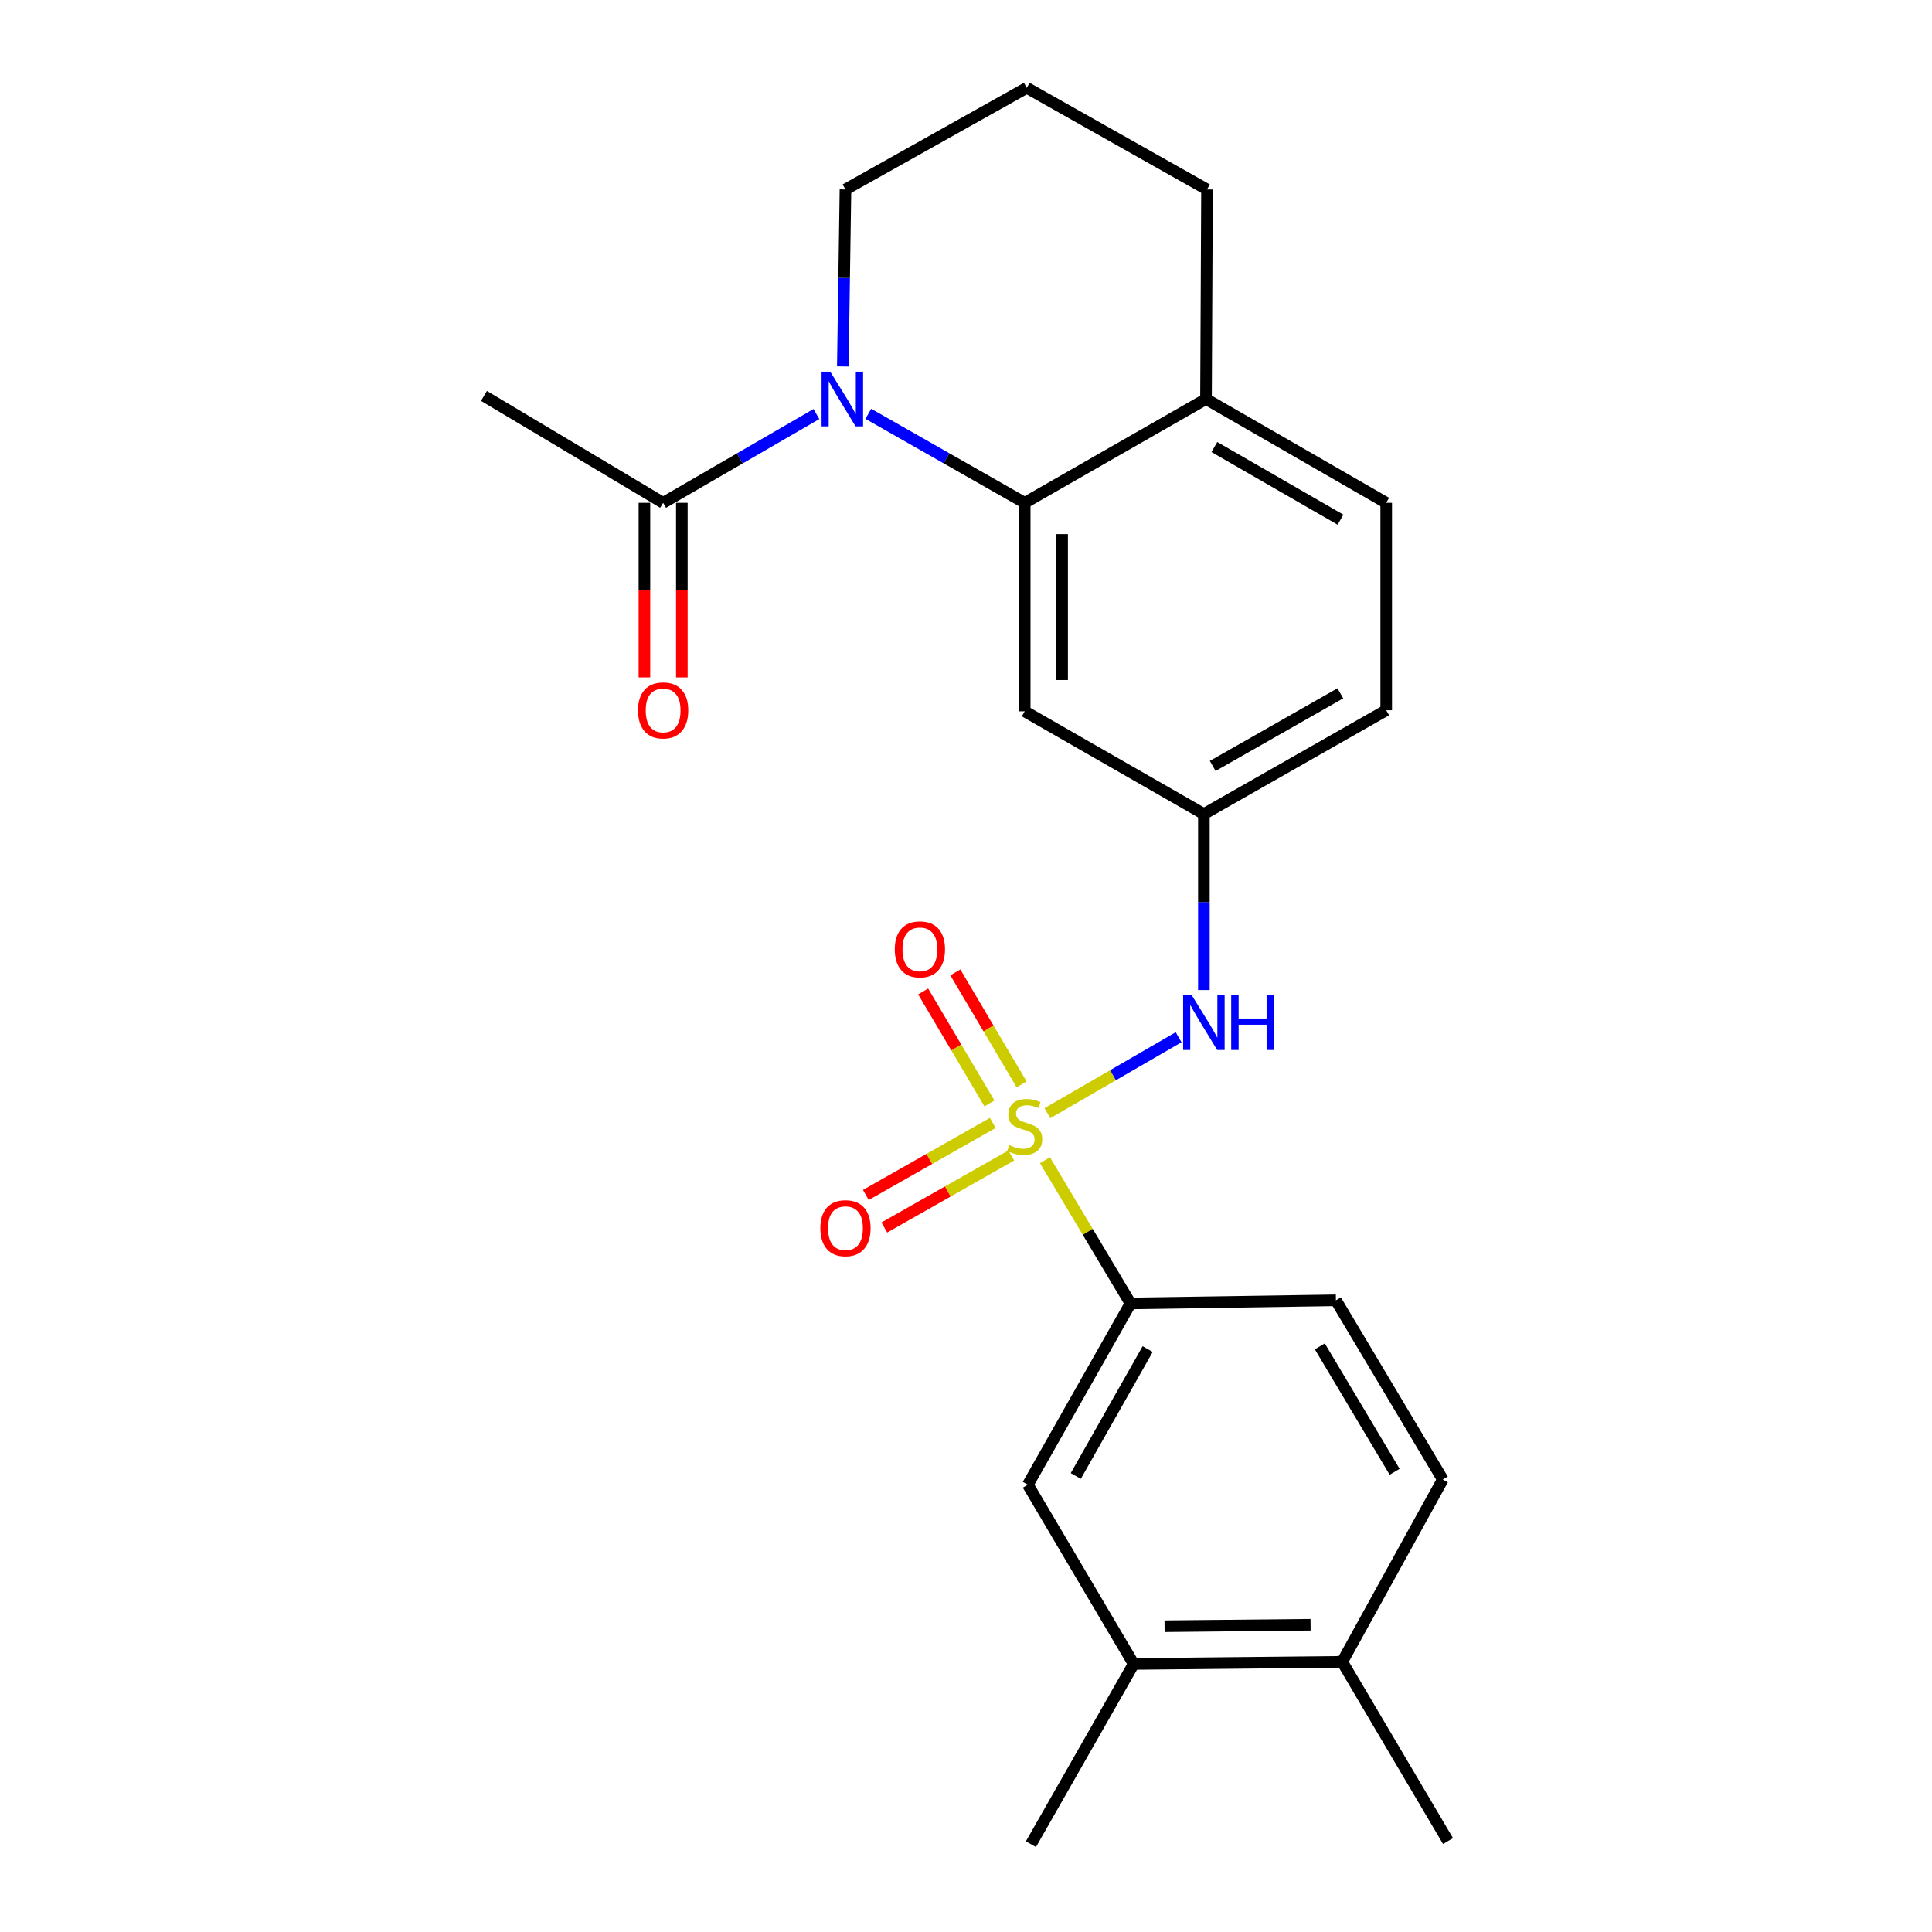 <?xml version='1.0' encoding='iso-8859-1'?>
<svg version='1.1' baseProfile='full'
              xmlns='http://www.w3.org/2000/svg'
                      xmlns:rdkit='http://www.rdkit.org/xml'
                      xmlns:xlink='http://www.w3.org/1999/xlink'
                  xml:space='preserve'
width='1000px' height='1000px' viewBox='0 0 1000 1000'>
<!-- END OF HEADER -->
<rect style='opacity:1.0;fill:#FFFFFF;stroke:none' width='1000' height='1000' x='0' y='0'> </rect>
<path class='bond-2' d='M 542.145,576.175 L 576.096,556.522' style='fill:none;fill-rule:evenodd;stroke:#CCCC00;stroke-width:6px;stroke-linecap:butt;stroke-linejoin:miter;stroke-opacity:1' />
<path class='bond-2' d='M 576.096,556.522 L 610.047,536.87' style='fill:none;fill-rule:evenodd;stroke:#0000FF;stroke-width:6px;stroke-linecap:butt;stroke-linejoin:miter;stroke-opacity:1' />
<path class='bond-3' d='M 540.871,600.531 L 563.013,637.594' style='fill:none;fill-rule:evenodd;stroke:#CCCC00;stroke-width:6px;stroke-linecap:butt;stroke-linejoin:miter;stroke-opacity:1' />
<path class='bond-3' d='M 563.013,637.594 L 585.155,674.656' style='fill:none;fill-rule:evenodd;stroke:#000000;stroke-width:6px;stroke-linecap:butt;stroke-linejoin:miter;stroke-opacity:1' />
<path class='bond-6' d='M 513.86,581.225 L 481.011,599.867' style='fill:none;fill-rule:evenodd;stroke:#CCCC00;stroke-width:6px;stroke-linecap:butt;stroke-linejoin:miter;stroke-opacity:1' />
<path class='bond-6' d='M 481.011,599.867 L 448.163,618.508' style='fill:none;fill-rule:evenodd;stroke:#FF0000;stroke-width:6px;stroke-linecap:butt;stroke-linejoin:miter;stroke-opacity:1' />
<path class='bond-6' d='M 523.419,598.07 L 490.571,616.711' style='fill:none;fill-rule:evenodd;stroke:#CCCC00;stroke-width:6px;stroke-linecap:butt;stroke-linejoin:miter;stroke-opacity:1' />
<path class='bond-6' d='M 490.571,616.711 L 457.722,635.353' style='fill:none;fill-rule:evenodd;stroke:#FF0000;stroke-width:6px;stroke-linecap:butt;stroke-linejoin:miter;stroke-opacity:1' />
<path class='bond-7' d='M 528.788,561.266 L 511.639,532.288' style='fill:none;fill-rule:evenodd;stroke:#CCCC00;stroke-width:6px;stroke-linecap:butt;stroke-linejoin:miter;stroke-opacity:1' />
<path class='bond-7' d='M 511.639,532.288 L 494.491,503.31' style='fill:none;fill-rule:evenodd;stroke:#FF0000;stroke-width:6px;stroke-linecap:butt;stroke-linejoin:miter;stroke-opacity:1' />
<path class='bond-7' d='M 512.12,571.13 L 494.971,542.152' style='fill:none;fill-rule:evenodd;stroke:#CCCC00;stroke-width:6px;stroke-linecap:butt;stroke-linejoin:miter;stroke-opacity:1' />
<path class='bond-7' d='M 494.971,542.152 L 477.823,513.173' style='fill:none;fill-rule:evenodd;stroke:#FF0000;stroke-width:6px;stroke-linecap:butt;stroke-linejoin:miter;stroke-opacity:1' />
<path class='bond-0' d='M 449.444,214.199 L 489.915,237.228' style='fill:none;fill-rule:evenodd;stroke:#0000FF;stroke-width:6px;stroke-linecap:butt;stroke-linejoin:miter;stroke-opacity:1' />
<path class='bond-0' d='M 489.915,237.228 L 530.386,260.256' style='fill:none;fill-rule:evenodd;stroke:#000000;stroke-width:6px;stroke-linecap:butt;stroke-linejoin:miter;stroke-opacity:1' />
<path class='bond-4' d='M 422.569,214.314 L 382.903,237.285' style='fill:none;fill-rule:evenodd;stroke:#0000FF;stroke-width:6px;stroke-linecap:butt;stroke-linejoin:miter;stroke-opacity:1' />
<path class='bond-4' d='M 382.903,237.285 L 343.238,260.256' style='fill:none;fill-rule:evenodd;stroke:#000000;stroke-width:6px;stroke-linecap:butt;stroke-linejoin:miter;stroke-opacity:1' />
<path class='bond-17' d='M 436.241,189.67 L 436.927,143.871' style='fill:none;fill-rule:evenodd;stroke:#0000FF;stroke-width:6px;stroke-linecap:butt;stroke-linejoin:miter;stroke-opacity:1' />
<path class='bond-17' d='M 436.927,143.871 L 437.614,98.071' style='fill:none;fill-rule:evenodd;stroke:#000000;stroke-width:6px;stroke-linecap:butt;stroke-linejoin:miter;stroke-opacity:1' />
<path class='bond-1' d='M 530.386,260.256 L 530.386,368.179' style='fill:none;fill-rule:evenodd;stroke:#000000;stroke-width:6px;stroke-linecap:butt;stroke-linejoin:miter;stroke-opacity:1' />
<path class='bond-1' d='M 549.754,276.445 L 549.754,351.991' style='fill:none;fill-rule:evenodd;stroke:#000000;stroke-width:6px;stroke-linecap:butt;stroke-linejoin:miter;stroke-opacity:1' />
<path class='bond-25' d='M 530.386,260.256 L 624.224,206.543' style='fill:none;fill-rule:evenodd;stroke:#000000;stroke-width:6px;stroke-linecap:butt;stroke-linejoin:miter;stroke-opacity:1' />
<path class='bond-10' d='M 623.127,512.441 L 623.127,466.893' style='fill:none;fill-rule:evenodd;stroke:#0000FF;stroke-width:6px;stroke-linecap:butt;stroke-linejoin:miter;stroke-opacity:1' />
<path class='bond-10' d='M 623.127,466.893 L 623.127,421.344' style='fill:none;fill-rule:evenodd;stroke:#000000;stroke-width:6px;stroke-linecap:butt;stroke-linejoin:miter;stroke-opacity:1' />
<path class='bond-8' d='M 585.155,674.656 L 532,768.484' style='fill:none;fill-rule:evenodd;stroke:#000000;stroke-width:6px;stroke-linecap:butt;stroke-linejoin:miter;stroke-opacity:1' />
<path class='bond-8' d='M 594.033,698.277 L 556.825,763.956' style='fill:none;fill-rule:evenodd;stroke:#000000;stroke-width:6px;stroke-linecap:butt;stroke-linejoin:miter;stroke-opacity:1' />
<path class='bond-14' d='M 585.155,674.656 L 691.474,673.042' style='fill:none;fill-rule:evenodd;stroke:#000000;stroke-width:6px;stroke-linecap:butt;stroke-linejoin:miter;stroke-opacity:1' />
<path class='bond-13' d='M 333.554,260.256 L 333.554,305.441' style='fill:none;fill-rule:evenodd;stroke:#000000;stroke-width:6px;stroke-linecap:butt;stroke-linejoin:miter;stroke-opacity:1' />
<path class='bond-13' d='M 333.554,305.441 L 333.554,350.626' style='fill:none;fill-rule:evenodd;stroke:#FF0000;stroke-width:6px;stroke-linecap:butt;stroke-linejoin:miter;stroke-opacity:1' />
<path class='bond-13' d='M 352.922,260.256 L 352.922,305.441' style='fill:none;fill-rule:evenodd;stroke:#000000;stroke-width:6px;stroke-linecap:butt;stroke-linejoin:miter;stroke-opacity:1' />
<path class='bond-13' d='M 352.922,305.441 L 352.922,350.626' style='fill:none;fill-rule:evenodd;stroke:#FF0000;stroke-width:6px;stroke-linecap:butt;stroke-linejoin:miter;stroke-opacity:1' />
<path class='bond-19' d='M 343.238,260.256 L 250.497,204.929' style='fill:none;fill-rule:evenodd;stroke:#000000;stroke-width:6px;stroke-linecap:butt;stroke-linejoin:miter;stroke-opacity:1' />
<path class='bond-5' d='M 530.386,368.179 L 623.127,421.344' style='fill:none;fill-rule:evenodd;stroke:#000000;stroke-width:6px;stroke-linecap:butt;stroke-linejoin:miter;stroke-opacity:1' />
<path class='bond-9' d='M 532,768.484 L 586.779,861.256' style='fill:none;fill-rule:evenodd;stroke:#000000;stroke-width:6px;stroke-linecap:butt;stroke-linejoin:miter;stroke-opacity:1' />
<path class='bond-22' d='M 586.779,861.256 L 533.603,954.545' style='fill:none;fill-rule:evenodd;stroke:#000000;stroke-width:6px;stroke-linecap:butt;stroke-linejoin:miter;stroke-opacity:1' />
<path class='bond-24' d='M 586.779,861.256 L 694.734,860.159' style='fill:none;fill-rule:evenodd;stroke:#000000;stroke-width:6px;stroke-linecap:butt;stroke-linejoin:miter;stroke-opacity:1' />
<path class='bond-24' d='M 602.776,841.725 L 678.344,840.956' style='fill:none;fill-rule:evenodd;stroke:#000000;stroke-width:6px;stroke-linecap:butt;stroke-linejoin:miter;stroke-opacity:1' />
<path class='bond-18' d='M 623.127,421.344 L 717.503,367.63' style='fill:none;fill-rule:evenodd;stroke:#000000;stroke-width:6px;stroke-linecap:butt;stroke-linejoin:miter;stroke-opacity:1' />
<path class='bond-18' d='M 627.703,396.455 L 693.766,358.855' style='fill:none;fill-rule:evenodd;stroke:#000000;stroke-width:6px;stroke-linecap:butt;stroke-linejoin:miter;stroke-opacity:1' />
<path class='bond-11' d='M 624.224,206.543 L 717.503,260.256' style='fill:none;fill-rule:evenodd;stroke:#000000;stroke-width:6px;stroke-linecap:butt;stroke-linejoin:miter;stroke-opacity:1' />
<path class='bond-11' d='M 628.551,231.384 L 693.846,268.983' style='fill:none;fill-rule:evenodd;stroke:#000000;stroke-width:6px;stroke-linecap:butt;stroke-linejoin:miter;stroke-opacity:1' />
<path class='bond-21' d='M 624.224,206.543 L 624.741,98.071' style='fill:none;fill-rule:evenodd;stroke:#000000;stroke-width:6px;stroke-linecap:butt;stroke-linejoin:miter;stroke-opacity:1' />
<path class='bond-12' d='M 694.734,860.159 L 746.791,765.783' style='fill:none;fill-rule:evenodd;stroke:#000000;stroke-width:6px;stroke-linecap:butt;stroke-linejoin:miter;stroke-opacity:1' />
<path class='bond-23' d='M 694.734,860.159 L 749.503,952.931' style='fill:none;fill-rule:evenodd;stroke:#000000;stroke-width:6px;stroke-linecap:butt;stroke-linejoin:miter;stroke-opacity:1' />
<path class='bond-15' d='M 691.474,673.042 L 746.791,765.783' style='fill:none;fill-rule:evenodd;stroke:#000000;stroke-width:6px;stroke-linecap:butt;stroke-linejoin:miter;stroke-opacity:1' />
<path class='bond-15' d='M 683.138,696.875 L 721.86,761.793' style='fill:none;fill-rule:evenodd;stroke:#000000;stroke-width:6px;stroke-linecap:butt;stroke-linejoin:miter;stroke-opacity:1' />
<path class='bond-16' d='M 717.503,260.256 L 717.503,367.63' style='fill:none;fill-rule:evenodd;stroke:#000000;stroke-width:6px;stroke-linecap:butt;stroke-linejoin:miter;stroke-opacity:1' />
<path class='bond-26' d='M 437.614,98.071 L 531.451,45.455' style='fill:none;fill-rule:evenodd;stroke:#000000;stroke-width:6px;stroke-linecap:butt;stroke-linejoin:miter;stroke-opacity:1' />
<path class='bond-20' d='M 531.451,45.455 L 624.741,98.071' style='fill:none;fill-rule:evenodd;stroke:#000000;stroke-width:6px;stroke-linecap:butt;stroke-linejoin:miter;stroke-opacity:1' />
<path  class='atom-0' d='M 522.386 592.701
Q 522.706 592.821, 524.026 593.381
Q 525.346 593.941, 526.786 594.301
Q 528.266 594.621, 529.706 594.621
Q 532.386 594.621, 533.946 593.341
Q 535.506 592.021, 535.506 589.741
Q 535.506 588.181, 534.706 587.221
Q 533.946 586.261, 532.746 585.741
Q 531.546 585.221, 529.546 584.621
Q 527.026 583.861, 525.506 583.141
Q 524.026 582.421, 522.946 580.901
Q 521.906 579.381, 521.906 576.821
Q 521.906 573.261, 524.306 571.061
Q 526.746 568.861, 531.546 568.861
Q 534.826 568.861, 538.546 570.421
L 537.626 573.501
Q 534.226 572.101, 531.666 572.101
Q 528.906 572.101, 527.386 573.261
Q 525.866 574.381, 525.906 576.341
Q 525.906 577.861, 526.666 578.781
Q 527.466 579.701, 528.586 580.221
Q 529.746 580.741, 531.666 581.341
Q 534.226 582.141, 535.746 582.941
Q 537.266 583.741, 538.346 585.381
Q 539.466 586.981, 539.466 589.741
Q 539.466 593.661, 536.826 595.781
Q 534.226 597.861, 529.866 597.861
Q 527.346 597.861, 525.426 597.301
Q 523.546 596.781, 521.306 595.861
L 522.386 592.701
' fill='#CCCC00'/>
<path  class='atom-1' d='M 429.729 192.383
L 439.009 207.383
Q 439.929 208.863, 441.409 211.543
Q 442.889 214.223, 442.969 214.383
L 442.969 192.383
L 446.729 192.383
L 446.729 220.703
L 442.849 220.703
L 432.889 204.303
Q 431.729 202.383, 430.489 200.183
Q 429.289 197.983, 428.929 197.303
L 428.929 220.703
L 425.249 220.703
L 425.249 192.383
L 429.729 192.383
' fill='#0000FF'/>
<path  class='atom-3' d='M 616.867 515.139
L 626.147 530.139
Q 627.067 531.619, 628.547 534.299
Q 630.027 536.979, 630.107 537.139
L 630.107 515.139
L 633.867 515.139
L 633.867 543.459
L 629.987 543.459
L 620.027 527.059
Q 618.867 525.139, 617.627 522.939
Q 616.427 520.739, 616.067 520.059
L 616.067 543.459
L 612.387 543.459
L 612.387 515.139
L 616.867 515.139
' fill='#0000FF'/>
<path  class='atom-3' d='M 637.267 515.139
L 641.107 515.139
L 641.107 527.179
L 655.587 527.179
L 655.587 515.139
L 659.427 515.139
L 659.427 543.459
L 655.587 543.459
L 655.587 530.379
L 641.107 530.379
L 641.107 543.459
L 637.267 543.459
L 637.267 515.139
' fill='#0000FF'/>
<path  class='atom-7' d='M 424.614 635.71
Q 424.614 628.91, 427.974 625.11
Q 431.334 621.31, 437.614 621.31
Q 443.894 621.31, 447.254 625.11
Q 450.614 628.91, 450.614 635.71
Q 450.614 642.59, 447.214 646.51
Q 443.814 650.39, 437.614 650.39
Q 431.374 650.39, 427.974 646.51
Q 424.614 642.63, 424.614 635.71
M 437.614 647.19
Q 441.934 647.19, 444.254 644.31
Q 446.614 641.39, 446.614 635.71
Q 446.614 630.15, 444.254 627.35
Q 441.934 624.51, 437.614 624.51
Q 433.294 624.51, 430.934 627.31
Q 428.614 630.11, 428.614 635.71
Q 428.614 641.43, 430.934 644.31
Q 433.294 647.19, 437.614 647.19
' fill='#FF0000'/>
<path  class='atom-8' d='M 463.134 491.386
Q 463.134 484.586, 466.494 480.786
Q 469.854 476.986, 476.134 476.986
Q 482.414 476.986, 485.774 480.786
Q 489.134 484.586, 489.134 491.386
Q 489.134 498.266, 485.734 502.186
Q 482.334 506.066, 476.134 506.066
Q 469.894 506.066, 466.494 502.186
Q 463.134 498.306, 463.134 491.386
M 476.134 502.866
Q 480.454 502.866, 482.774 499.986
Q 485.134 497.066, 485.134 491.386
Q 485.134 485.826, 482.774 483.026
Q 480.454 480.186, 476.134 480.186
Q 471.814 480.186, 469.454 482.986
Q 467.134 485.786, 467.134 491.386
Q 467.134 497.106, 469.454 499.986
Q 471.814 502.866, 476.134 502.866
' fill='#FF0000'/>
<path  class='atom-14' d='M 330.238 367.71
Q 330.238 360.91, 333.598 357.11
Q 336.958 353.31, 343.238 353.31
Q 349.518 353.31, 352.878 357.11
Q 356.238 360.91, 356.238 367.71
Q 356.238 374.59, 352.838 378.51
Q 349.438 382.39, 343.238 382.39
Q 336.998 382.39, 333.598 378.51
Q 330.238 374.63, 330.238 367.71
M 343.238 379.19
Q 347.558 379.19, 349.878 376.31
Q 352.238 373.39, 352.238 367.71
Q 352.238 362.15, 349.878 359.35
Q 347.558 356.51, 343.238 356.51
Q 338.918 356.51, 336.558 359.31
Q 334.238 362.11, 334.238 367.71
Q 334.238 373.43, 336.558 376.31
Q 338.918 379.19, 343.238 379.19
' fill='#FF0000'/>
</svg>
